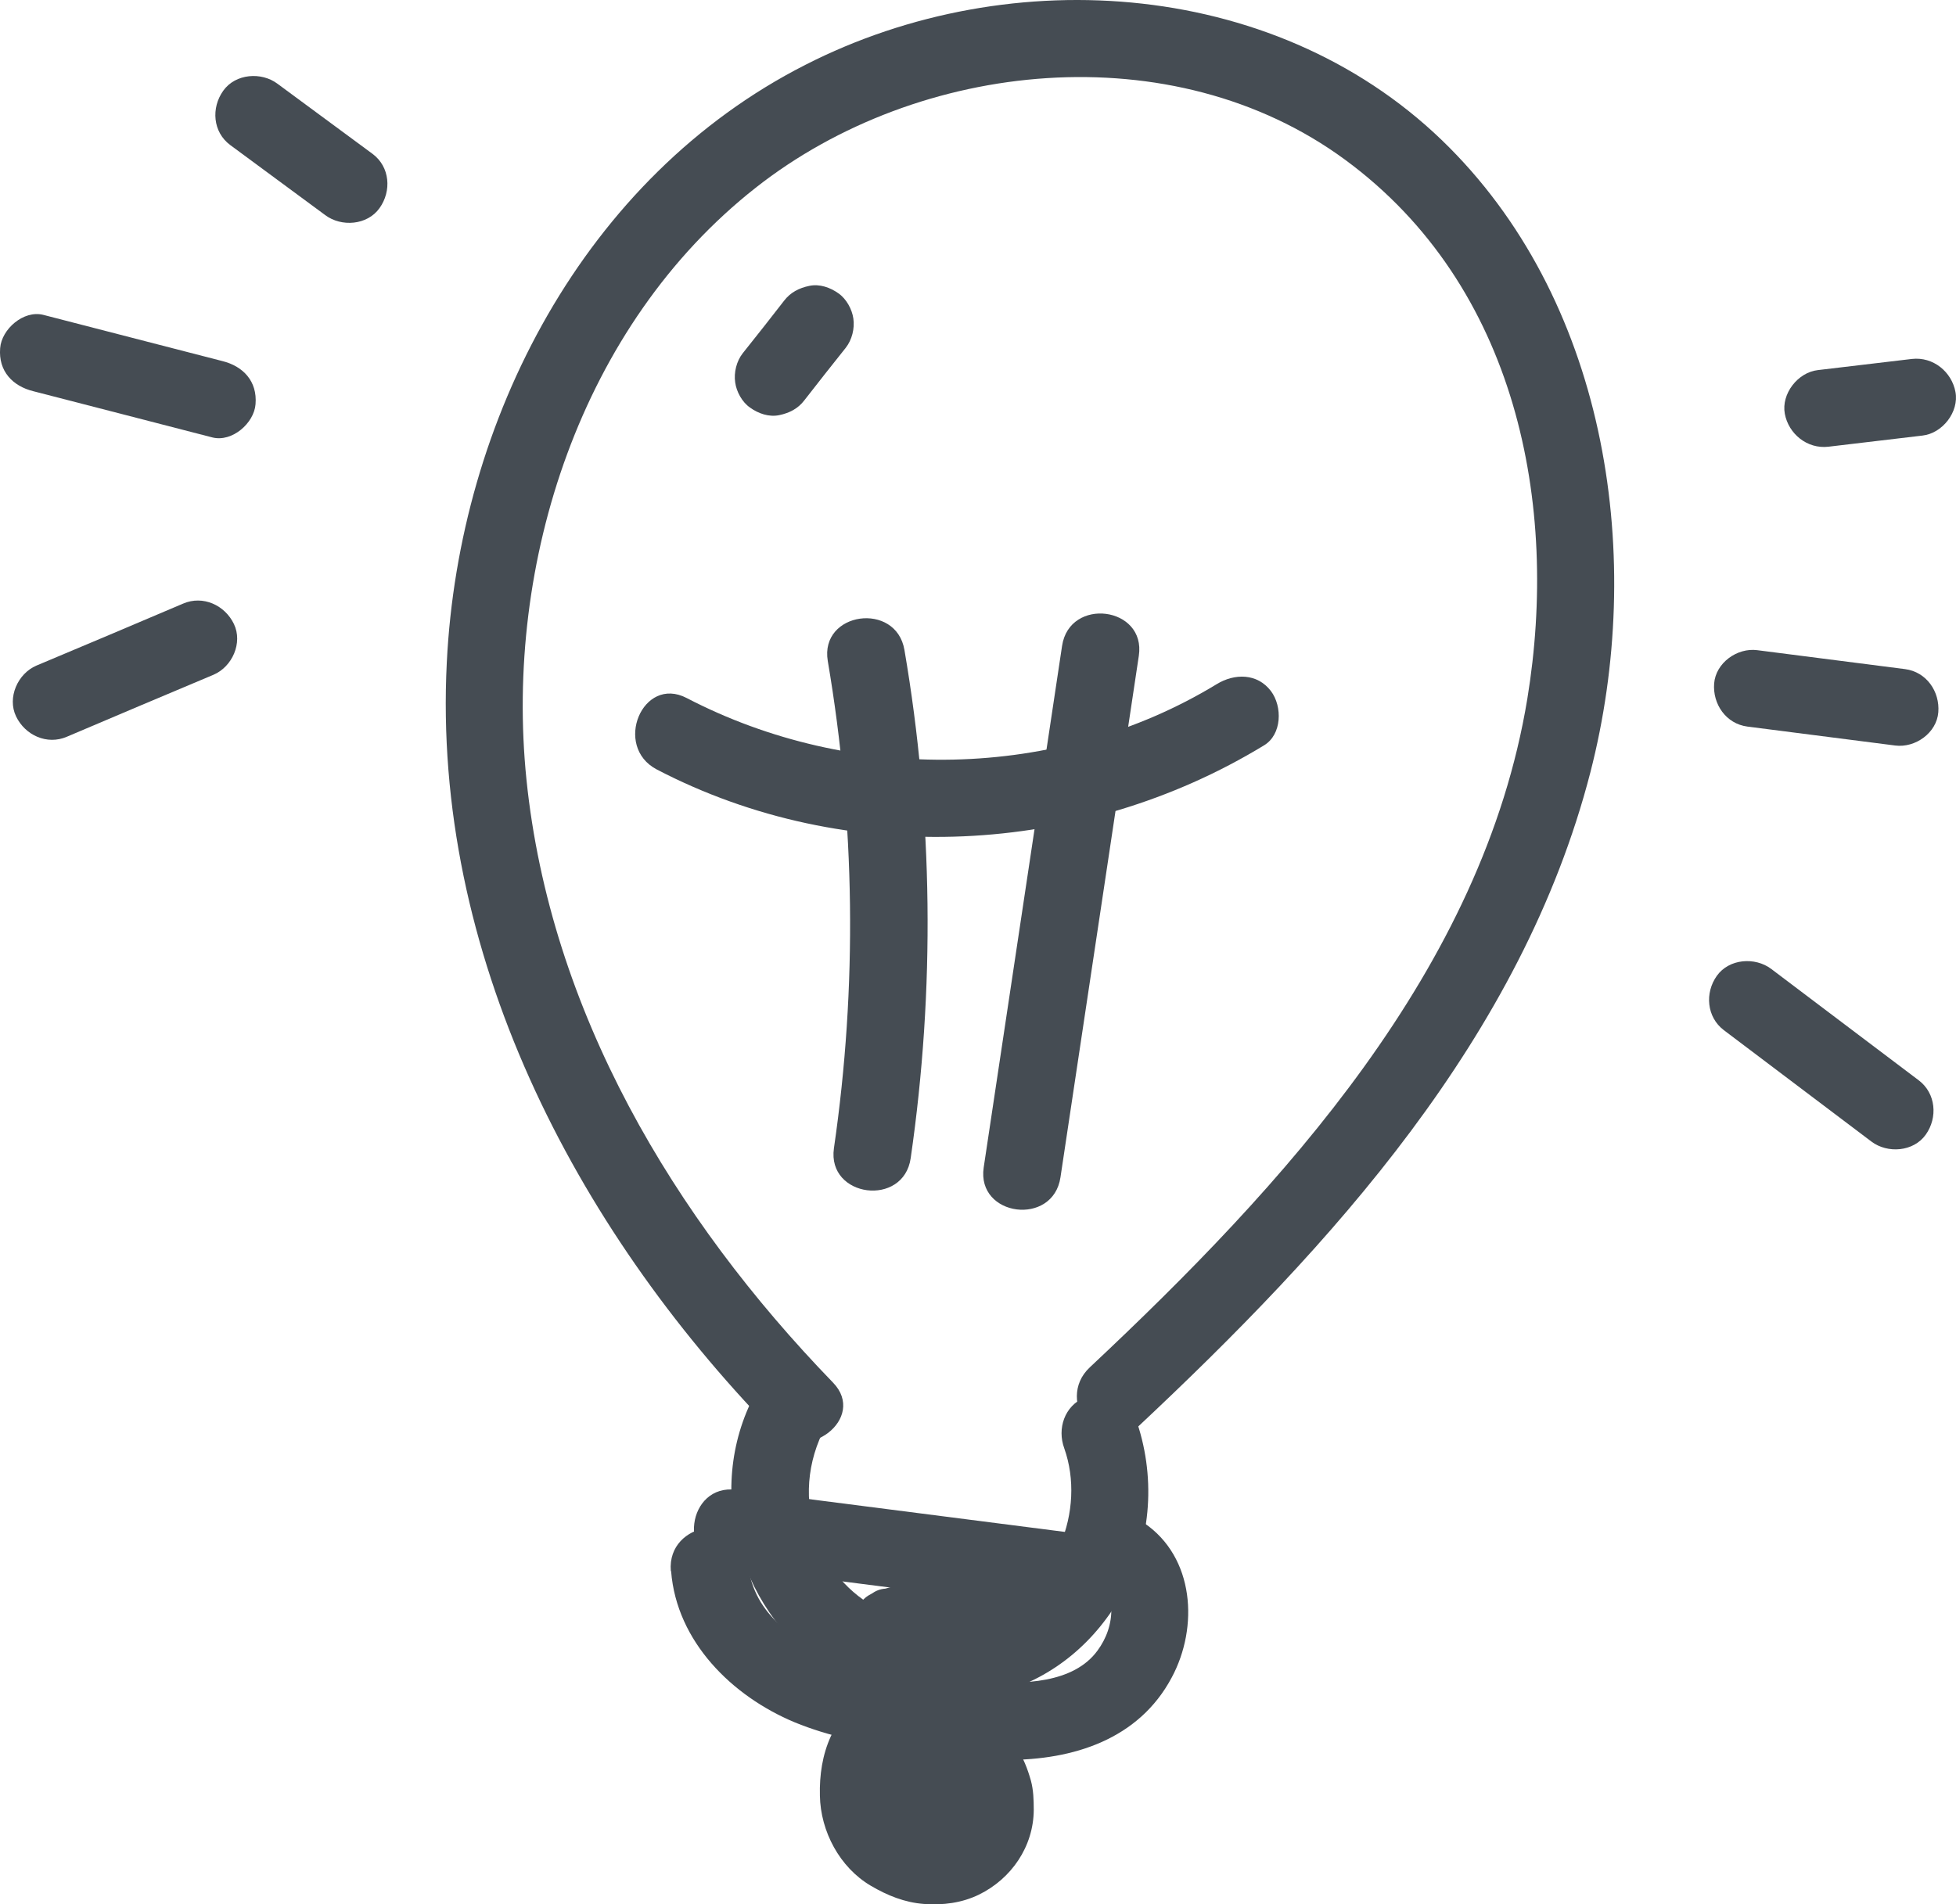 <?xml version="1.0" encoding="UTF-8"?> <svg xmlns="http://www.w3.org/2000/svg" viewBox="0 0 39.466 38.431" fill="none"><path d="M22.939 28.813C26.86 25.139 30.71 20.93 32.089 15.586C33.192 11.298 32.458 6.214 29.248 2.982C25.877 -0.417 20.414 -0.817 16.251 1.308C11.789 3.577 9.257 8.479 9.015 13.367C8.719 19.222 11.58 24.739 15.572 28.855C16.265 29.567 17.506 28.62 16.807 27.901C13.588 24.577 11.1 20.402 10.622 15.729C10.176 11.354 11.721 6.563 15.247 3.789C18.54 1.196 23.666 0.671 27.139 3.223C30.611 5.774 31.459 10.187 30.817 14.1C29.92 19.562 25.88 23.942 21.99 27.593C21.259 28.276 22.212 29.518 22.944 28.828L22.939 28.813Z" fill="#454C53"></path><path d="M15.145 28.31C14.193 30.329 15.053 32.847 17.02 33.876C17.978 34.377 19.144 34.45 20.175 34.162C21.264 33.854 22.12 33.124 22.66 32.136C23.246 31.057 23.322 29.758 22.909 28.613C22.764 28.217 22.255 28.04 21.884 28.202C21.477 28.374 21.328 28.831 21.473 29.227C21.694 29.85 21.652 30.559 21.391 31.176C21.118 31.827 20.634 32.331 19.963 32.595C18.645 33.105 17.097 32.515 16.545 31.198C16.229 30.444 16.247 29.648 16.593 28.916C17.025 28.006 15.583 27.408 15.152 28.311L15.145 28.31Z" fill="#454C53"></path><path d="M18.375 23.372C18.867 19.971 18.829 16.502 18.249 13.118C18.082 12.13 16.536 12.345 16.702 13.339C17.256 16.601 17.301 19.903 16.826 23.173C16.684 24.169 18.233 24.368 18.375 23.372Z" fill="#454C53"></path><path d="M13.251 15.528C17.095 17.532 21.822 17.285 25.504 15.042C25.868 14.823 25.877 14.257 25.644 13.947C25.369 13.583 24.907 13.587 24.549 13.807C21.331 15.766 17.175 15.814 13.856 14.087C12.964 13.622 12.366 15.064 13.251 15.528Z" fill="#454C53"></path><path d="M21.429 13.036C20.902 16.544 20.375 20.052 19.848 23.56C19.7 24.556 21.249 24.755 21.397 23.759C21.924 20.251 22.451 16.743 22.978 13.234C23.127 12.239 21.578 12.04 21.429 13.036Z" fill="#454C53"></path><path d="M14.658 31.614L21.543 32.497C22.541 32.625 22.74 31.076 21.742 30.948L14.857 30.065C13.859 29.937 13.66 31.486 14.658 31.614Z" fill="#454C53"></path><path d="M13.541 31.709C13.652 33.129 14.771 34.231 16.033 34.757C16.724 35.042 17.468 35.186 18.202 35.301C18.902 35.412 19.602 35.516 20.309 35.516C21.652 35.52 22.979 35.103 23.643 33.851C24.187 32.836 24.102 31.426 23.084 30.735C22.254 30.174 21.298 31.409 22.128 31.97C22.347 32.117 22.417 32.287 22.423 32.456C22.431 32.772 22.324 33.066 22.145 33.309C21.661 33.975 20.63 33.996 19.854 33.932C18.275 33.806 15.245 33.586 15.082 31.479C15 30.475 13.454 30.697 13.535 31.701L13.541 31.709Z" fill="#454C53"></path><path d="M18.091 33.608C18.657 33.45 19.223 33.291 19.788 33.14C19.894 33.133 19.983 33.095 20.067 33.036C20.157 32.991 20.235 32.931 20.295 32.841C20.413 32.688 20.486 32.446 20.448 32.252C20.41 32.058 20.316 31.864 20.149 31.745C19.982 31.625 19.756 31.533 19.56 31.592C18.994 31.75 18.428 31.909 17.862 32.06C17.756 32.067 17.668 32.105 17.583 32.164C17.493 32.209 17.416 32.269 17.355 32.359C17.237 32.512 17.164 32.754 17.203 32.948C17.241 33.142 17.335 33.336 17.501 33.455C17.668 33.575 17.894 33.667 18.091 33.608Z" fill="#454C53"></path><path d="M17.499 34.071C17.185 34.338 16.941 34.657 16.767 35.033C16.593 35.41 16.533 35.822 16.543 36.236C16.555 36.959 16.944 37.687 17.569 38.055C17.901 38.251 18.253 38.394 18.641 38.423C19.03 38.452 19.407 38.402 19.75 38.236C20.407 37.915 20.854 37.265 20.858 36.524C20.857 36.321 20.853 36.131 20.801 35.936C20.729 35.682 20.649 35.483 20.51 35.262C20.319 34.95 19.989 34.684 19.641 34.562C19.439 34.495 19.231 34.482 19.032 34.561C18.861 34.637 18.68 34.796 18.615 34.977C18.476 35.351 18.62 35.859 19.037 35.997C19.097 36.018 19.157 36.04 19.209 36.075L19.032 35.975C19.111 36.02 19.181 36.071 19.243 36.135L19.1 35.991C19.168 36.062 19.228 36.14 19.28 36.224L19.177 36.05C19.227 36.147 19.271 36.243 19.307 36.346L19.255 36.15C19.288 36.274 19.307 36.402 19.311 36.529L19.31 36.319C19.308 36.444 19.291 36.575 19.262 36.697L19.316 36.494C19.29 36.589 19.25 36.681 19.204 36.767L19.303 36.591C19.258 36.669 19.2 36.738 19.143 36.808L19.287 36.665C19.215 36.733 19.137 36.793 19.054 36.845L19.228 36.742C19.13 36.799 19.034 36.836 18.925 36.871L19.12 36.819C19.004 36.853 18.883 36.866 18.764 36.871L18.974 36.87C18.833 36.873 18.689 36.855 18.554 36.816L18.757 36.87C18.615 36.831 18.488 36.78 18.358 36.707L18.534 36.807C18.417 36.736 18.315 36.66 18.222 36.564L18.365 36.708C18.284 36.628 18.219 36.535 18.161 36.437L18.265 36.611C18.202 36.505 18.154 36.387 18.12 36.271L18.172 36.466C18.128 36.314 18.106 36.157 18.105 36.003L18.106 36.213C18.106 36.052 18.125 35.901 18.166 35.745L18.112 35.948C18.163 35.772 18.226 35.606 18.324 35.443L18.224 35.619C18.305 35.483 18.405 35.356 18.517 35.244L18.373 35.387C18.405 35.356 18.437 35.325 18.476 35.295C18.783 35.026 18.896 34.53 18.616 34.2C18.355 33.894 17.852 33.773 17.522 34.06L17.499 34.071Z" fill="#454C53"></path><path d="M15.822 6.067C15.546 6.424 15.27 6.773 14.986 7.129C14.861 7.288 14.804 7.518 14.834 7.718C14.859 7.903 14.972 8.114 15.133 8.225C15.299 8.345 15.513 8.421 15.722 8.378C15.93 8.335 16.103 8.245 16.229 8.079C16.506 7.723 16.781 7.373 17.065 7.018C17.19 6.859 17.248 6.628 17.218 6.428C17.192 6.243 17.079 6.033 16.919 5.921C16.752 5.802 16.538 5.725 16.33 5.769C16.121 5.812 15.949 5.902 15.822 6.067Z" fill="#454C53"></path><path d="M17.981 35.609C18.051 35.66 18.121 35.718 18.182 35.782L18.04 35.638C18.146 35.742 18.236 35.859 18.31 35.987L18.207 35.813C18.293 35.957 18.357 36.112 18.406 36.273L18.355 36.077C18.402 36.251 18.429 36.422 18.427 36.604L18.426 36.394C18.426 36.555 18.407 36.706 18.366 36.862L18.42 36.659C18.395 36.747 18.363 36.827 18.332 36.907C18.166 37.277 18.359 37.785 18.754 37.927C19.149 38.068 19.603 37.909 19.774 37.505C20.248 36.425 19.885 35.056 18.939 34.36C18.613 34.116 18.09 34.154 17.843 34.5C17.596 34.846 17.631 35.333 17.983 35.595L17.981 35.609Z" fill="#454C53"></path><path d="M17.756 35.888L17.697 36.35C17.684 36.453 17.691 36.559 17.728 36.654C17.75 36.755 17.787 36.844 17.854 36.923C17.913 37.007 17.989 37.073 18.082 37.113C18.165 37.172 18.266 37.206 18.369 37.22L18.579 37.218C18.714 37.201 18.84 37.147 18.949 37.063L19.093 36.921C19.178 36.805 19.228 36.686 19.247 36.541L19.306 36.08C19.319 35.977 19.312 35.871 19.275 35.775C19.253 35.674 19.215 35.585 19.148 35.507C19.089 35.422 19.014 35.357 18.921 35.317C18.838 35.257 18.737 35.223 18.634 35.21L18.424 35.211C18.289 35.229 18.163 35.282 18.054 35.367L17.91 35.509C17.825 35.624 17.775 35.744 17.756 35.888Z" fill="#454C53"></path><path d="M7.518 3.106C6.879 2.632 6.239 2.165 5.6 1.691C5.275 1.446 4.752 1.484 4.505 1.83C4.257 2.177 4.293 2.664 4.644 2.926C5.283 3.4 5.923 3.867 6.562 4.341C6.887 4.585 7.41 4.547 7.657 4.201C7.905 3.855 7.869 3.368 7.518 3.106Z" fill="#454C53"></path><path d="M4.484 7.286C3.278 6.977 2.073 6.662 0.873 6.354C0.473 6.254 0.031 6.645 0.003 7.026C-0.035 7.49 0.255 7.793 0.676 7.896C1.882 8.205 3.087 8.52 4.286 8.828C4.686 8.928 5.128 8.537 5.156 8.156C5.194 7.692 4.904 7.389 4.484 7.286Z" fill="#454C53"></path><path d="M36.892 9.015L38.79 8.79C39.195 8.744 39.53 8.311 39.455 7.91C39.381 7.508 39.008 7.194 38.575 7.244L36.678 7.469C36.273 7.515 35.938 7.948 36.012 8.35C36.086 8.751 36.459 9.065 36.892 9.015Z" fill="#454C53"></path><path d="M35.258 14.663L38.239 15.045C38.646 15.097 39.077 14.789 39.109 14.373C39.142 13.957 38.871 13.559 38.437 13.503L35.456 13.121C35.05 13.068 34.619 13.377 34.586 13.793C34.554 14.208 34.825 14.607 35.258 14.663Z" fill="#454C53"></path><path d="M34.78 20.788C35.776 21.538 36.764 22.288 37.76 23.038C38.085 23.283 38.608 23.245 38.855 22.899C39.102 22.553 39.06 22.064 38.716 21.803C37.72 21.053 36.732 20.303 35.737 19.553C35.411 19.308 34.888 19.346 34.641 19.692C34.394 20.038 34.436 20.526 34.78 20.788Z" fill="#454C53"></path><path d="M3.695 12.181C2.71 12.601 1.719 13.019 0.735 13.432C0.358 13.593 0.142 14.077 0.324 14.457C0.506 14.837 0.949 15.041 1.349 14.868C2.333 14.449 3.325 14.03 4.308 13.617C4.686 13.456 4.902 12.973 4.72 12.593C4.537 12.212 4.095 12.009 3.695 12.181Z" fill="#454C53"></path></svg> 
